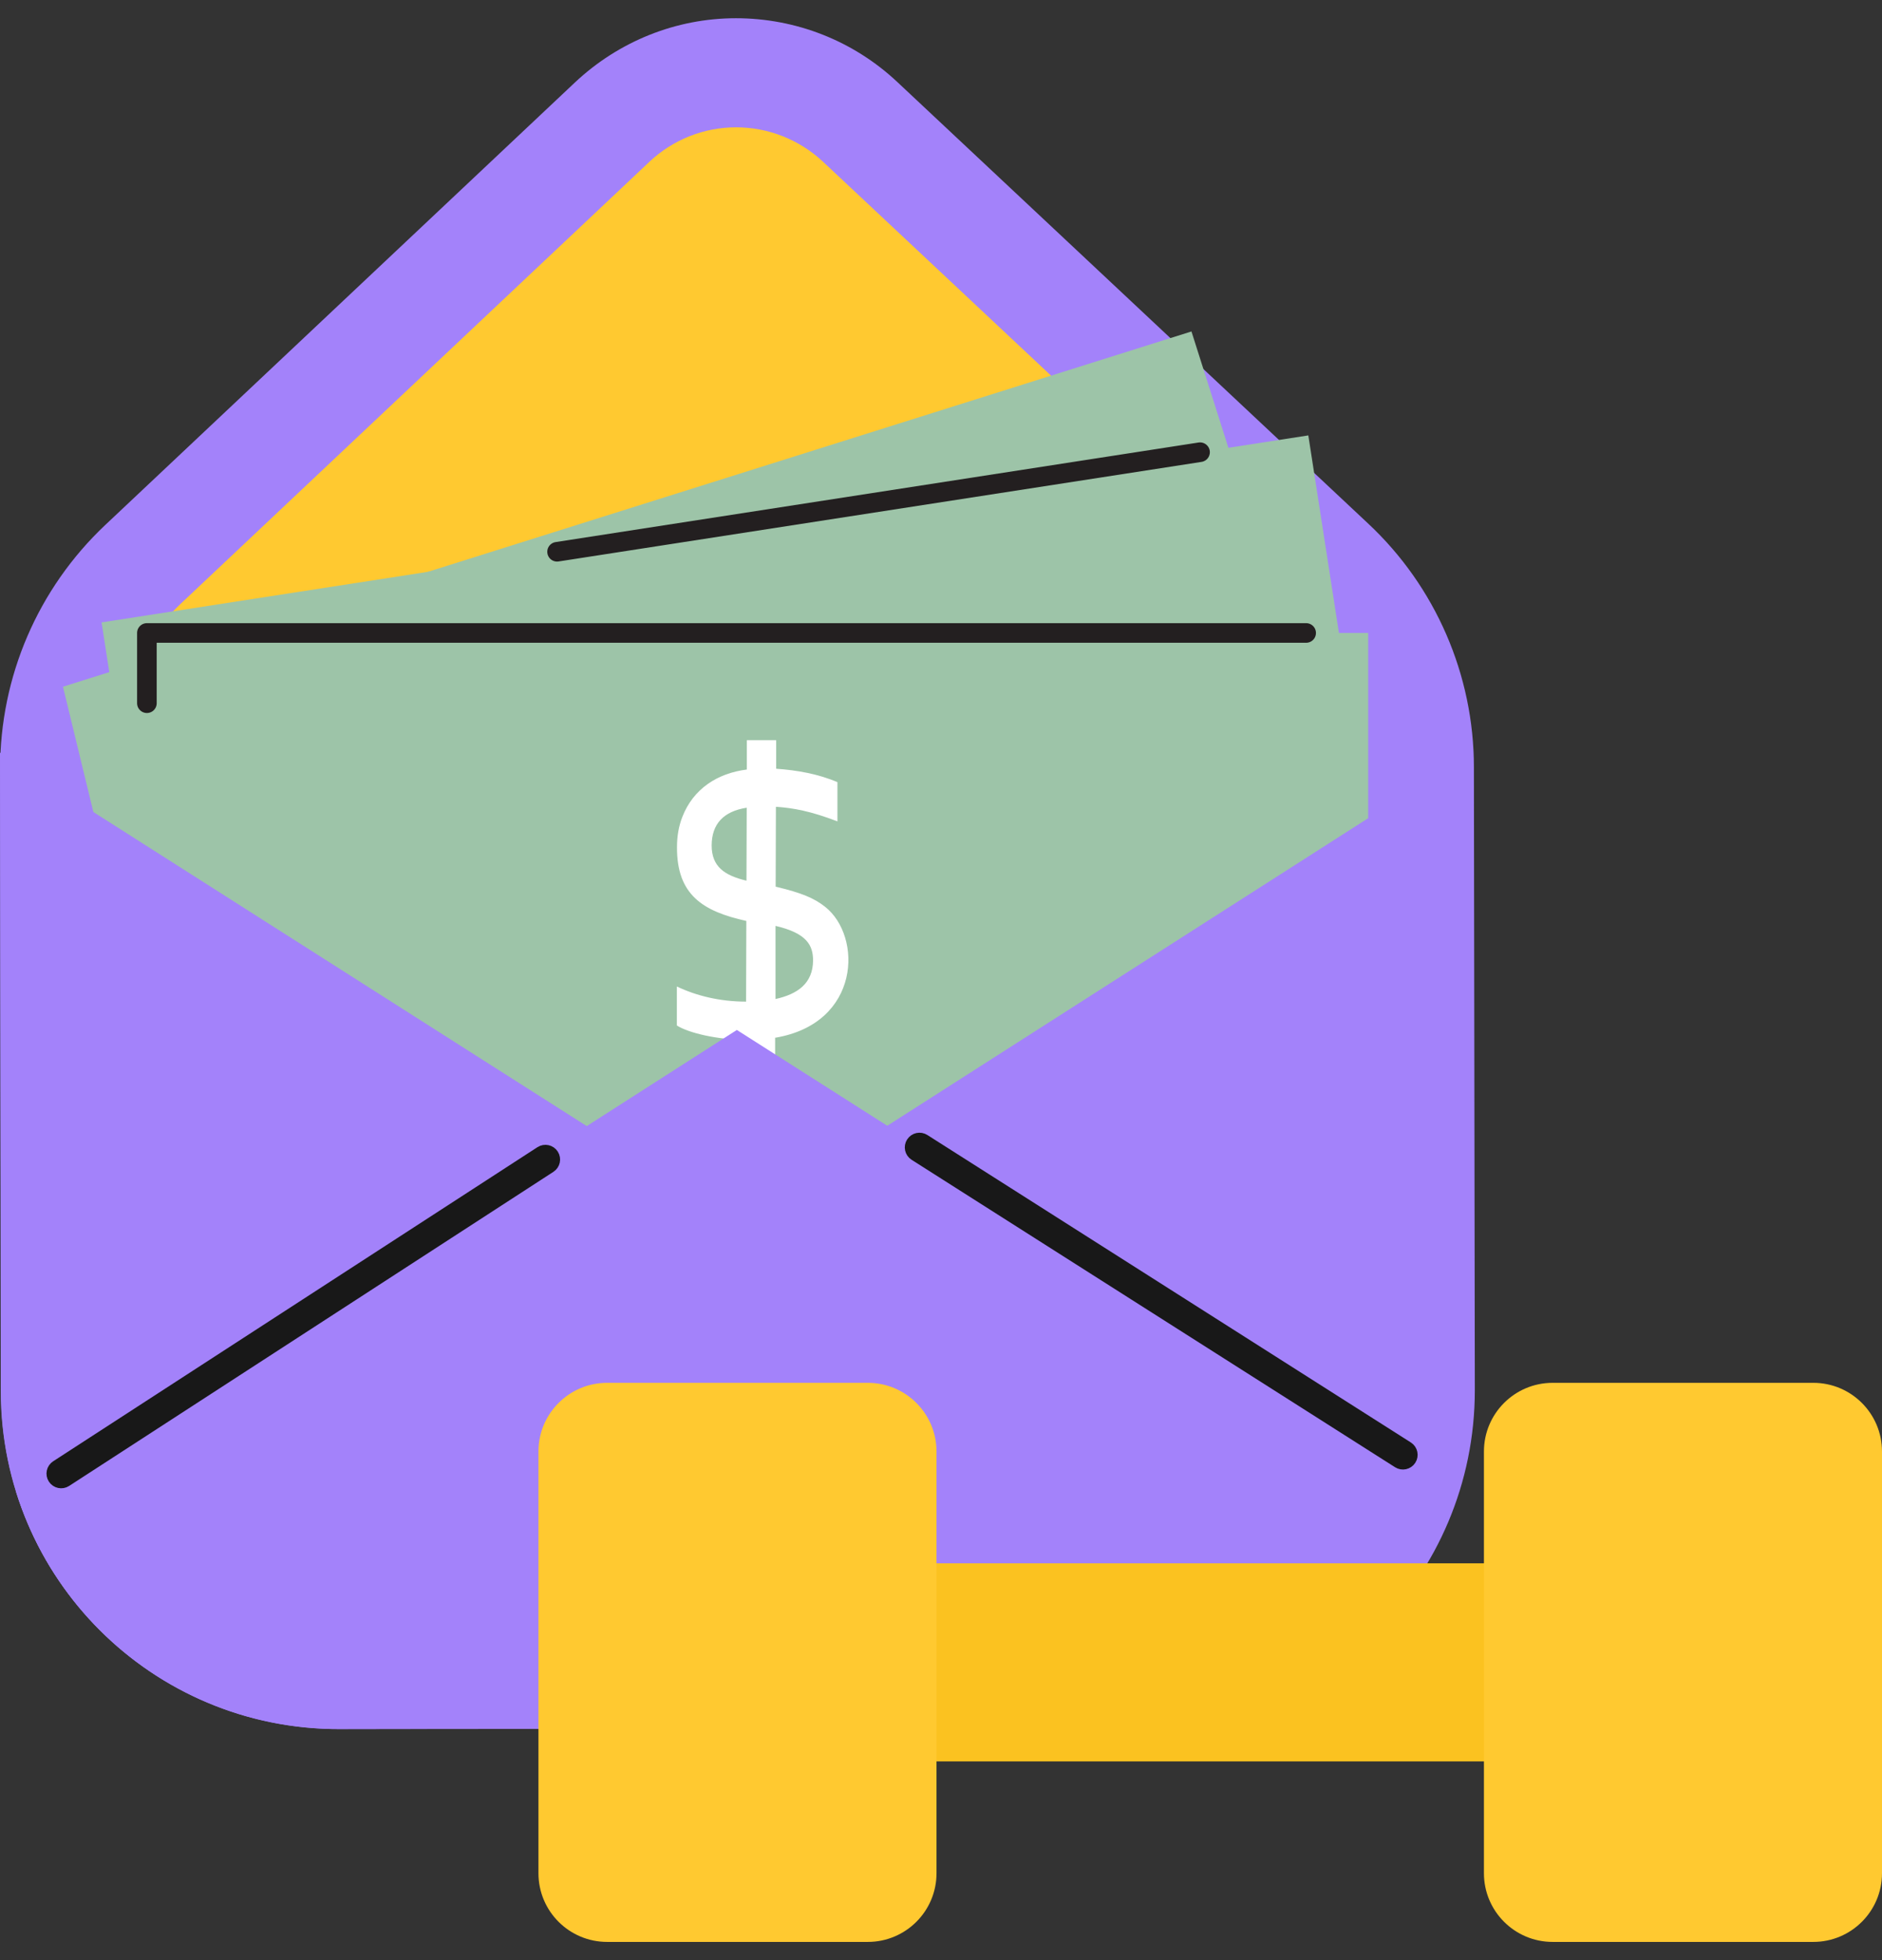 <svg width="96" height="100" viewBox="0 0 96 100" fill="none" xmlns="http://www.w3.org/2000/svg">
<rect x="0" y="0" width="96" height="100" fill="#333333" stroke="none"/>
<path d="M4.282 31.256C4.282 31.256 29.474 3.916 37.625 4.049C45.776 4.182 68.854 30.205 68.588 34.081C68.322 37.958 37.565 41.215 29.454 40.697C21.342 40.178 1.543 36.136 4.282 31.256Z" fill="#FFC930"/>
<path d="M37.545 6.495C39.181 6.495 40.75 7.113 41.96 8.23L65.968 30.756C68.275 32.936 69.585 35.962 69.598 39.146L69.645 70.953C69.645 77.396 64.439 82.602 58.01 82.628L17.28 82.642C10.837 82.642 5.631 77.436 5.605 71.007L5.572 39.226C5.578 36.048 6.888 33.029 9.182 30.835L33.13 8.25C34.327 7.126 35.896 6.495 37.552 6.495H37.545ZM37.538 0.93C34.487 0.93 31.561 2.107 29.327 4.207L5.366 26.786C1.935 30.024 5.17694e-05 34.525 0.007 39.233L0.053 71.02C0.06 80.521 7.779 88.233 17.3 88.213L58.016 88.173C67.537 88.173 75.23 80.448 75.23 70.927L75.183 39.139C75.183 34.432 73.222 29.918 69.784 26.706L45.776 4.188C43.535 2.08 40.597 0.93 37.538 0.93Z" fill="#A382FA"/>
<path d="M9.801 62.208L69.173 43.358L60.776 16.91L3.212 35.034L9.801 62.208Z" fill="#9DC4A8"/>
<path d="M38.19 45.735L38.655 47.218L37.233 47.663L36.8 46.287C35.431 46.712 33.908 46.845 33.217 46.659L32.618 44.764C33.696 44.917 34.939 44.837 36.215 44.438L34.979 40.509C32.705 40.715 31.196 40.31 30.464 37.989C30.291 37.451 30.225 36.932 30.258 36.44C30.351 34.898 31.302 33.767 32.665 33.136L32.213 31.706L33.636 31.261L34.068 32.65C35.105 32.398 36.209 32.251 37.259 32.358L37.858 34.266C36.408 34.173 35.511 34.292 34.646 34.505L35.87 38.395C37.213 38.295 37.904 38.355 38.576 38.608C40.856 39.465 42.113 43.727 38.177 45.742L38.19 45.735ZM36.488 40.31L37.605 43.867C38.609 43.288 39.194 42.53 38.842 41.413C38.609 40.682 38.123 40.183 36.488 40.31ZM33.263 34.997C32.186 35.536 31.814 36.327 32.14 37.371C32.465 38.415 33.237 38.634 34.38 38.554L33.263 34.997Z" fill="#619B73"/>
<path d="M9.431 59.177L70.987 49.637L66.737 22.213L5.181 31.753L9.431 59.177Z" fill="#9DC4A8"/>
<path d="M61.214 23.07L28.416 28.15" stroke="#231F20" stroke-linecap="round" stroke-linejoin="round"/>
<path d="M40.018 47.237L40.251 48.773L38.782 48.992L38.569 47.569C37.153 47.782 35.624 47.676 34.972 47.39L34.673 45.428C35.717 45.748 36.953 45.854 38.276 45.654L37.658 41.586C35.384 41.446 33.948 40.808 33.582 38.407C33.496 37.849 33.509 37.324 33.616 36.845C33.941 35.336 35.058 34.358 36.495 33.946L36.269 32.464L37.738 32.244L37.957 33.68C39.021 33.587 40.131 33.614 41.155 33.88L41.454 35.861C40.038 35.548 39.127 35.529 38.243 35.608L38.855 39.638C40.198 39.744 40.876 39.91 41.501 40.262C43.622 41.459 44.214 45.861 40.012 47.25L40.018 47.237ZM39.161 41.612L39.719 45.295C40.796 44.877 41.494 44.218 41.315 43.055C41.195 42.297 40.79 41.725 39.154 41.605L39.161 41.612ZM36.787 35.874C35.644 36.24 35.151 36.965 35.318 38.048C35.484 39.126 36.209 39.465 37.346 39.558L36.787 35.874Z" fill="#619B73"/>
<path d="M7.5 60.042L69.791 60.042V32.291L7.5 32.291V60.042Z" fill="#9DC4A8"/>
<path d="M66.626 32.292H7.493V35.876" stroke="#231F20" stroke-linecap="round" stroke-linejoin="round"/>
<path d="M39.539 52.928V54.484H38.043V53.048C36.614 53.048 35.124 52.702 34.526 52.317V50.329C35.517 50.801 36.72 51.1 38.057 51.1L38.07 46.984C35.843 46.492 34.52 45.648 34.533 43.215C34.533 42.65 34.626 42.138 34.805 41.679C35.364 40.236 36.607 39.445 38.096 39.259V37.763H39.592V39.219C40.65 39.292 41.747 39.485 42.717 39.904V41.905C41.354 41.38 40.463 41.22 39.579 41.16L39.566 45.236C40.876 45.548 41.52 45.814 42.086 46.26C44.001 47.769 43.907 52.21 39.546 52.942L39.539 52.928ZM39.559 47.237V50.967C40.676 50.721 41.467 50.176 41.474 48.999C41.474 48.234 41.161 47.609 39.559 47.237ZM38.09 41.207C36.9 41.393 36.308 42.038 36.301 43.128C36.301 44.218 36.96 44.664 38.077 44.93L38.09 41.2V41.207Z" fill="white"/>
<path d="M37.605 62.337L0 38.395L0.04 70.994C0.047 80.495 7.766 88.214 17.287 88.187L57.983 88.141C67.497 88.141 75.196 80.415 75.19 70.914L75.15 38.315L37.605 62.33V62.337Z" fill="#A382FA"/>
<path d="M37.592 52.542L0.818 76.098C3.065 83.305 9.734 88.212 17.28 88.212L57.983 88.146C65.536 88.146 72.198 83.219 74.425 76.012L37.592 52.549V52.542Z" fill="#A382FA"/>
<path d="M30.796 73.015L44.439 73.002C46.367 72.989 47.917 74.551 47.93 76.479C47.943 78.407 46.381 79.963 44.453 79.97L30.81 79.983C28.882 79.996 27.332 78.434 27.319 76.506C27.319 74.558 28.875 73.009 30.796 73.015Z" fill="#A382FA"/>
<path fill-rule="evenodd" clip-rule="evenodd" d="M43.23 76.464C43.23 76.724 43.023 76.93 42.764 76.93H32.472C32.213 76.93 32.007 76.724 32.007 76.464C32.007 76.205 32.213 75.999 32.472 75.999H42.764C43.023 75.999 43.23 76.205 43.23 76.464Z" fill="#181818"/>
<path fill-rule="evenodd" clip-rule="evenodd" d="M28.157 58.939C28.276 59.126 28.223 59.372 28.037 59.491L3.337 75.514C3.151 75.634 2.905 75.581 2.785 75.395C2.666 75.209 2.719 74.963 2.905 74.843L27.605 58.82C27.791 58.7 28.037 58.753 28.157 58.939Z" fill="#181818" stroke="#181818" stroke-width="0.7" stroke-miterlimit="10"/>
<path fill-rule="evenodd" clip-rule="evenodd" d="M46.567 58.321C46.687 58.135 46.933 58.082 47.119 58.202L71.779 73.886C71.965 74.005 72.018 74.251 71.899 74.438C71.779 74.624 71.533 74.677 71.347 74.557L46.687 58.873C46.501 58.753 46.447 58.507 46.567 58.321Z" fill="#181818" stroke="#181818" stroke-width="0.7" stroke-miterlimit="10"/>
<path d="M82.177 79.756H40.796V89.862H82.177V79.756Z" fill="#FBC220"/>
<path d="M44.267 70.548H30.97C29.035 70.548 27.466 72.117 27.466 74.052V95.567C27.466 97.502 29.035 99.071 30.97 99.071H44.267C46.202 99.071 47.771 97.502 47.771 95.567V74.052C47.771 72.117 46.202 70.548 44.267 70.548Z" fill="#FFC930"/>
<path d="M92.496 70.548H79.199C77.264 70.548 75.695 72.117 75.695 74.052V95.567C75.695 97.502 77.264 99.071 79.199 99.071H92.496C94.431 99.071 96 97.502 96 95.567V74.052C96 72.117 94.431 70.548 92.496 70.548Z" fill="#FFC930"/>
</svg>
